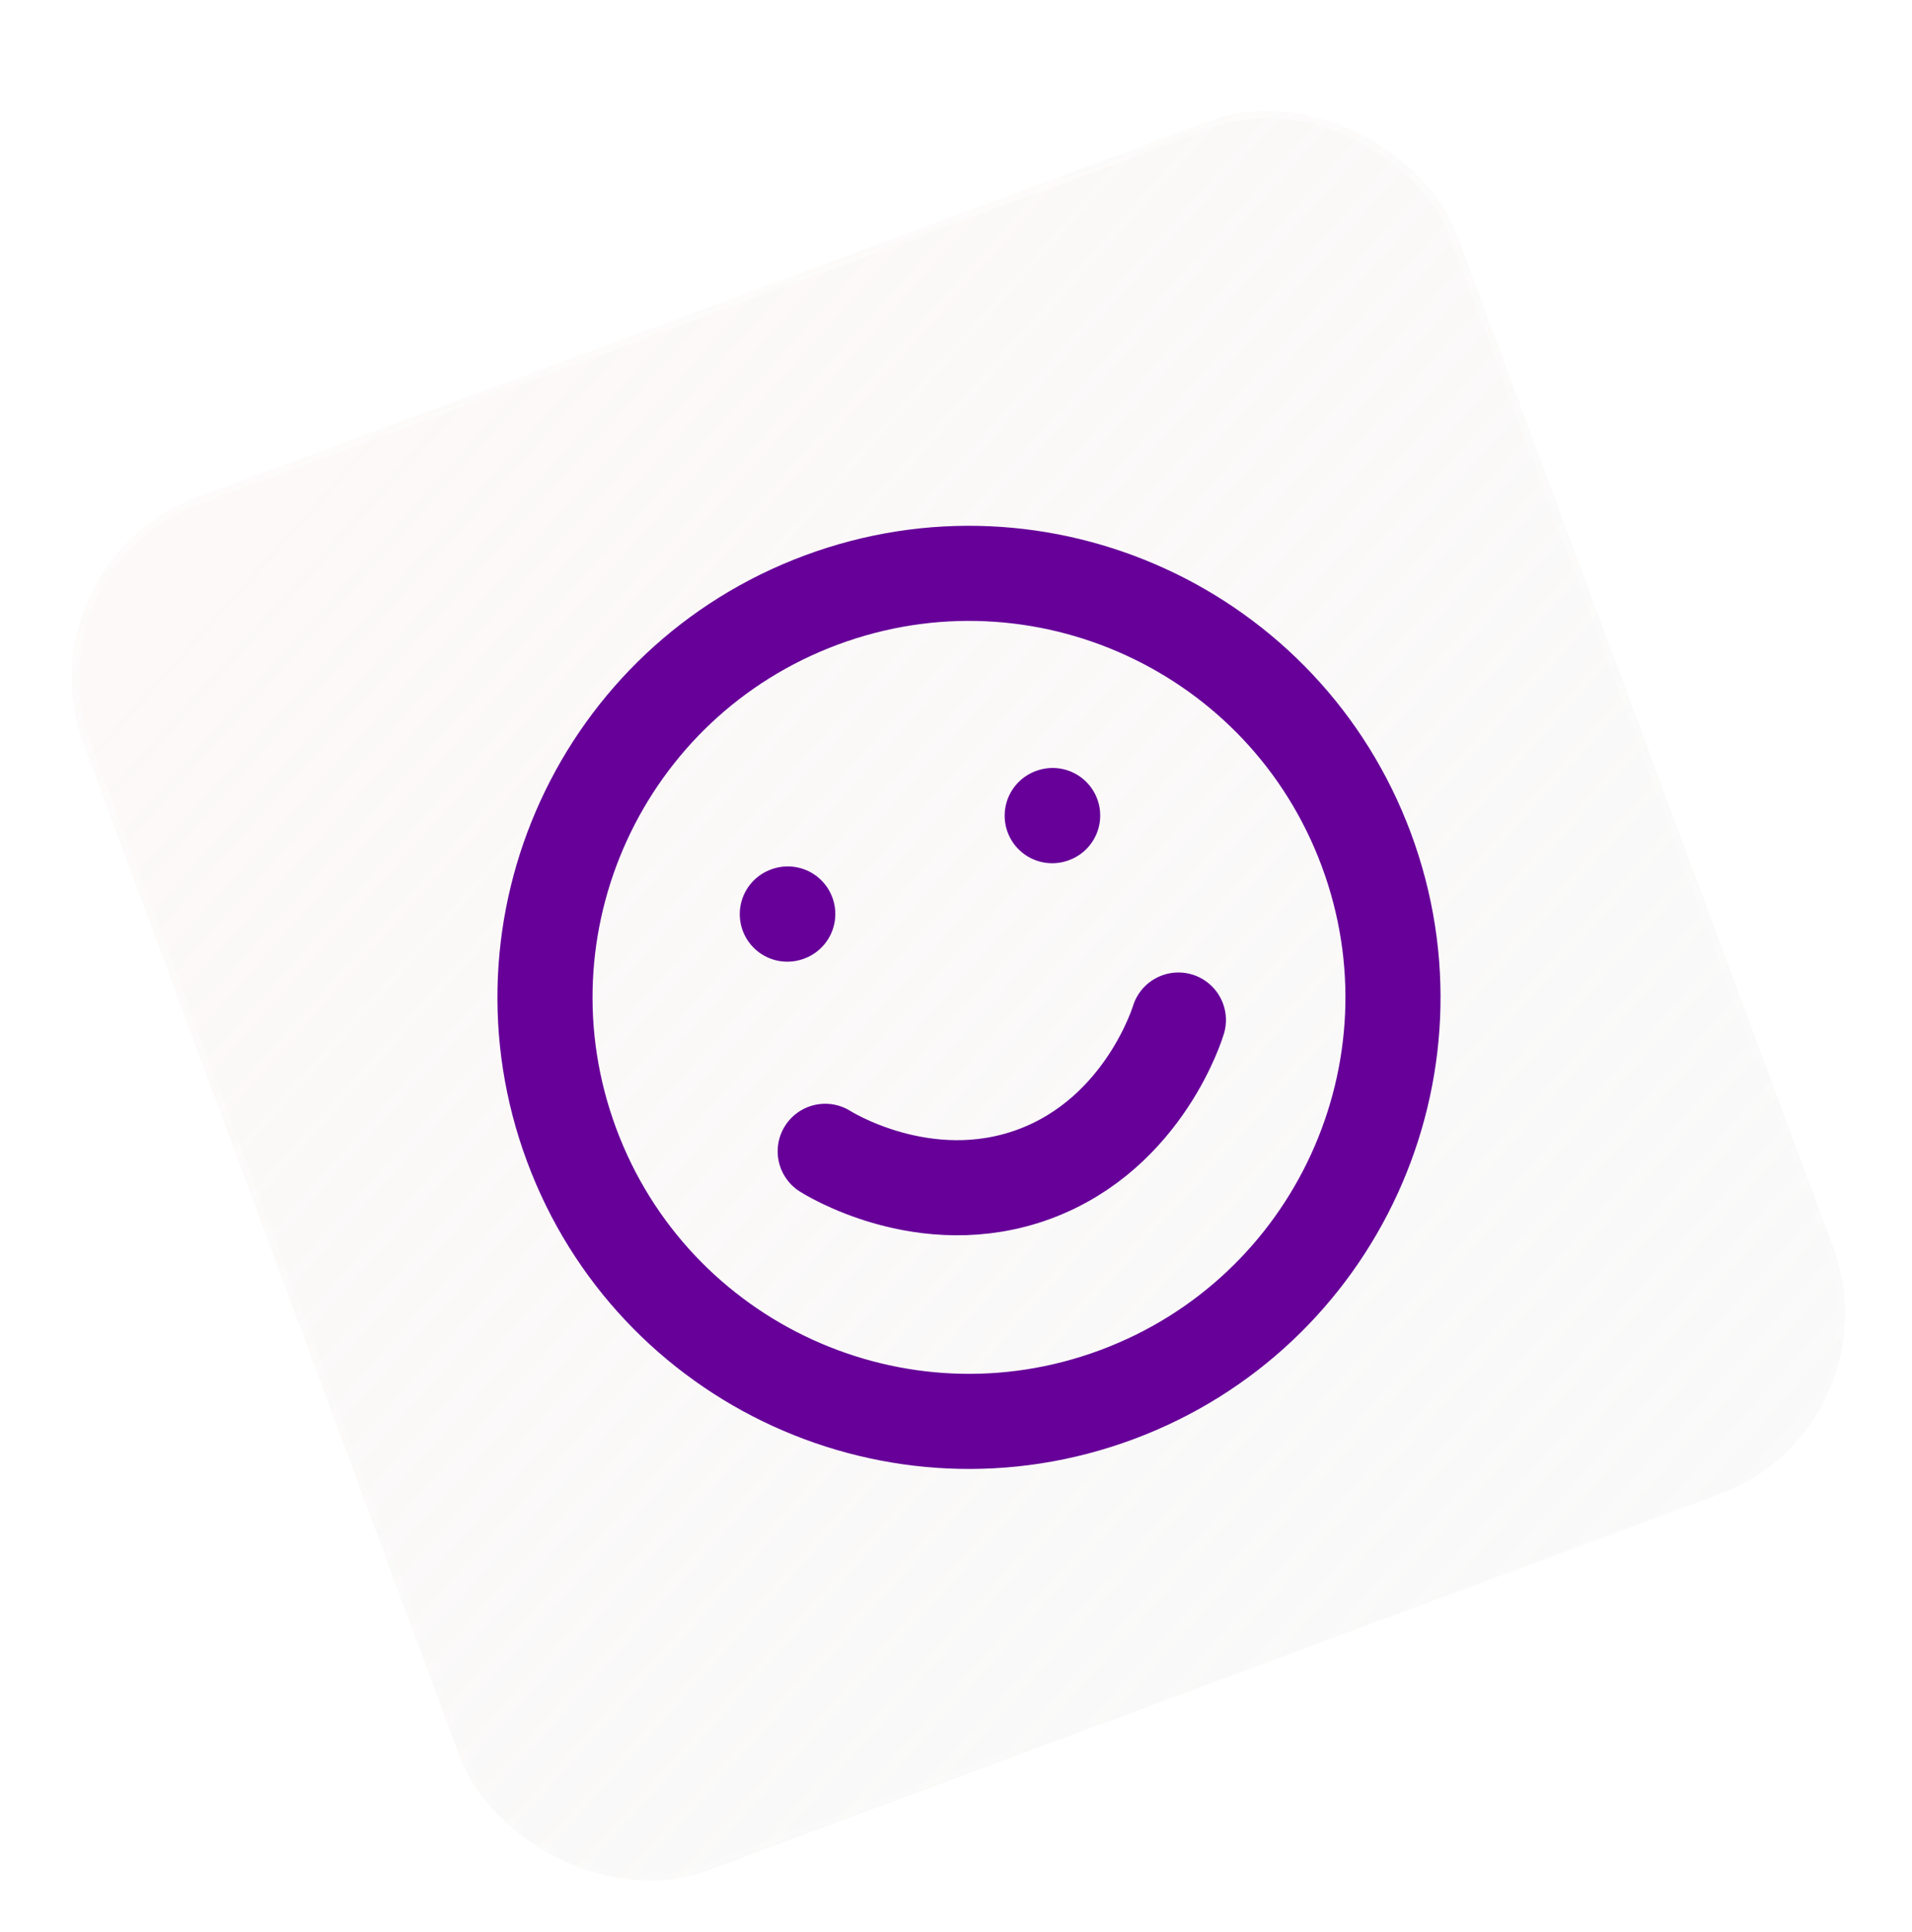 <svg width="191" height="193" viewBox="0 0 191 193" fill="none" xmlns="http://www.w3.org/2000/svg">
<g filter="url(#filter0_d_116_896)">
<rect x="1.664" y="52.37" width="146.333" height="146.333" rx="19.25" transform="rotate(-20.388 1.664 52.37)" fill="url(#paint0_linear_116_896)" fill-opacity="0.6" stroke="url(#paint1_linear_116_896)" stroke-width="1.5"/>
<g clip-path="url(#clip0_116_896)">
<path d="M82.435 111.004C82.435 111.004 92.328 117.365 103.354 113.268C114.379 109.17 117.716 97.891 117.716 97.891M105.111 77.479L105.155 77.462M78.649 87.313L78.694 87.297M136.489 80.875C144.637 102.796 133.47 127.172 111.549 135.319C89.628 143.466 65.252 132.3 57.105 110.379C48.958 88.457 60.124 64.082 82.046 55.935C103.967 47.788 128.342 58.954 136.489 80.875Z" stroke="#660099" stroke-width="9.5" stroke-linecap="round" stroke-linejoin="round"/>
</g>
</g>
<defs>
<filter id="filter0_d_116_896" x="2.408" y="6.136" width="186.654" height="186.655" filterUnits="userSpaceOnUse" color-interpolation-filters="sRGB">
<feFlood flood-opacity="0" result="BackgroundImageFix"/>
<feColorMatrix in="SourceAlpha" type="matrix" values="0 0 0 0 0 0 0 0 0 0 0 0 0 0 0 0 0 0 127 0" result="hardAlpha"/>
<feOffset dy="4"/>
<feGaussianBlur stdDeviation="2"/>
<feComposite in2="hardAlpha" operator="out"/>
<feColorMatrix type="matrix" values="0 0 0 0 0 0 0 0 0 0 0 0 0 0 0 0 0 0 0.25 0"/>
<feBlend mode="normal" in2="BackgroundImageFix" result="effect1_dropShadow_116_896"/>
<feBlend mode="normal" in="SourceGraphic" in2="effect1_dropShadow_116_896" result="shape"/>
</filter>
<linearGradient id="paint0_linear_116_896" x1="29.416" y1="51.928" x2="116.512" y2="216.901" gradientUnits="userSpaceOnUse">
<stop stop-color="#FAF5F3"/>
<stop offset="1" stop-color="#F2F2F2" stop-opacity="0.7"/>
</linearGradient>
<linearGradient id="paint1_linear_116_896" x1="74.616" y1="51.928" x2="74.616" y2="199.76" gradientUnits="userSpaceOnUse">
<stop stop-color="white" stop-opacity="0.4"/>
<stop offset="1" stop-color="white" stop-opacity="0.05"/>
</linearGradient>
<clipPath id="clip0_116_896">
<rect width="112.919" height="112.919" fill="white" transform="translate(24.207 62.373) rotate(-20.388)"/>
</clipPath>
</defs>
</svg>
